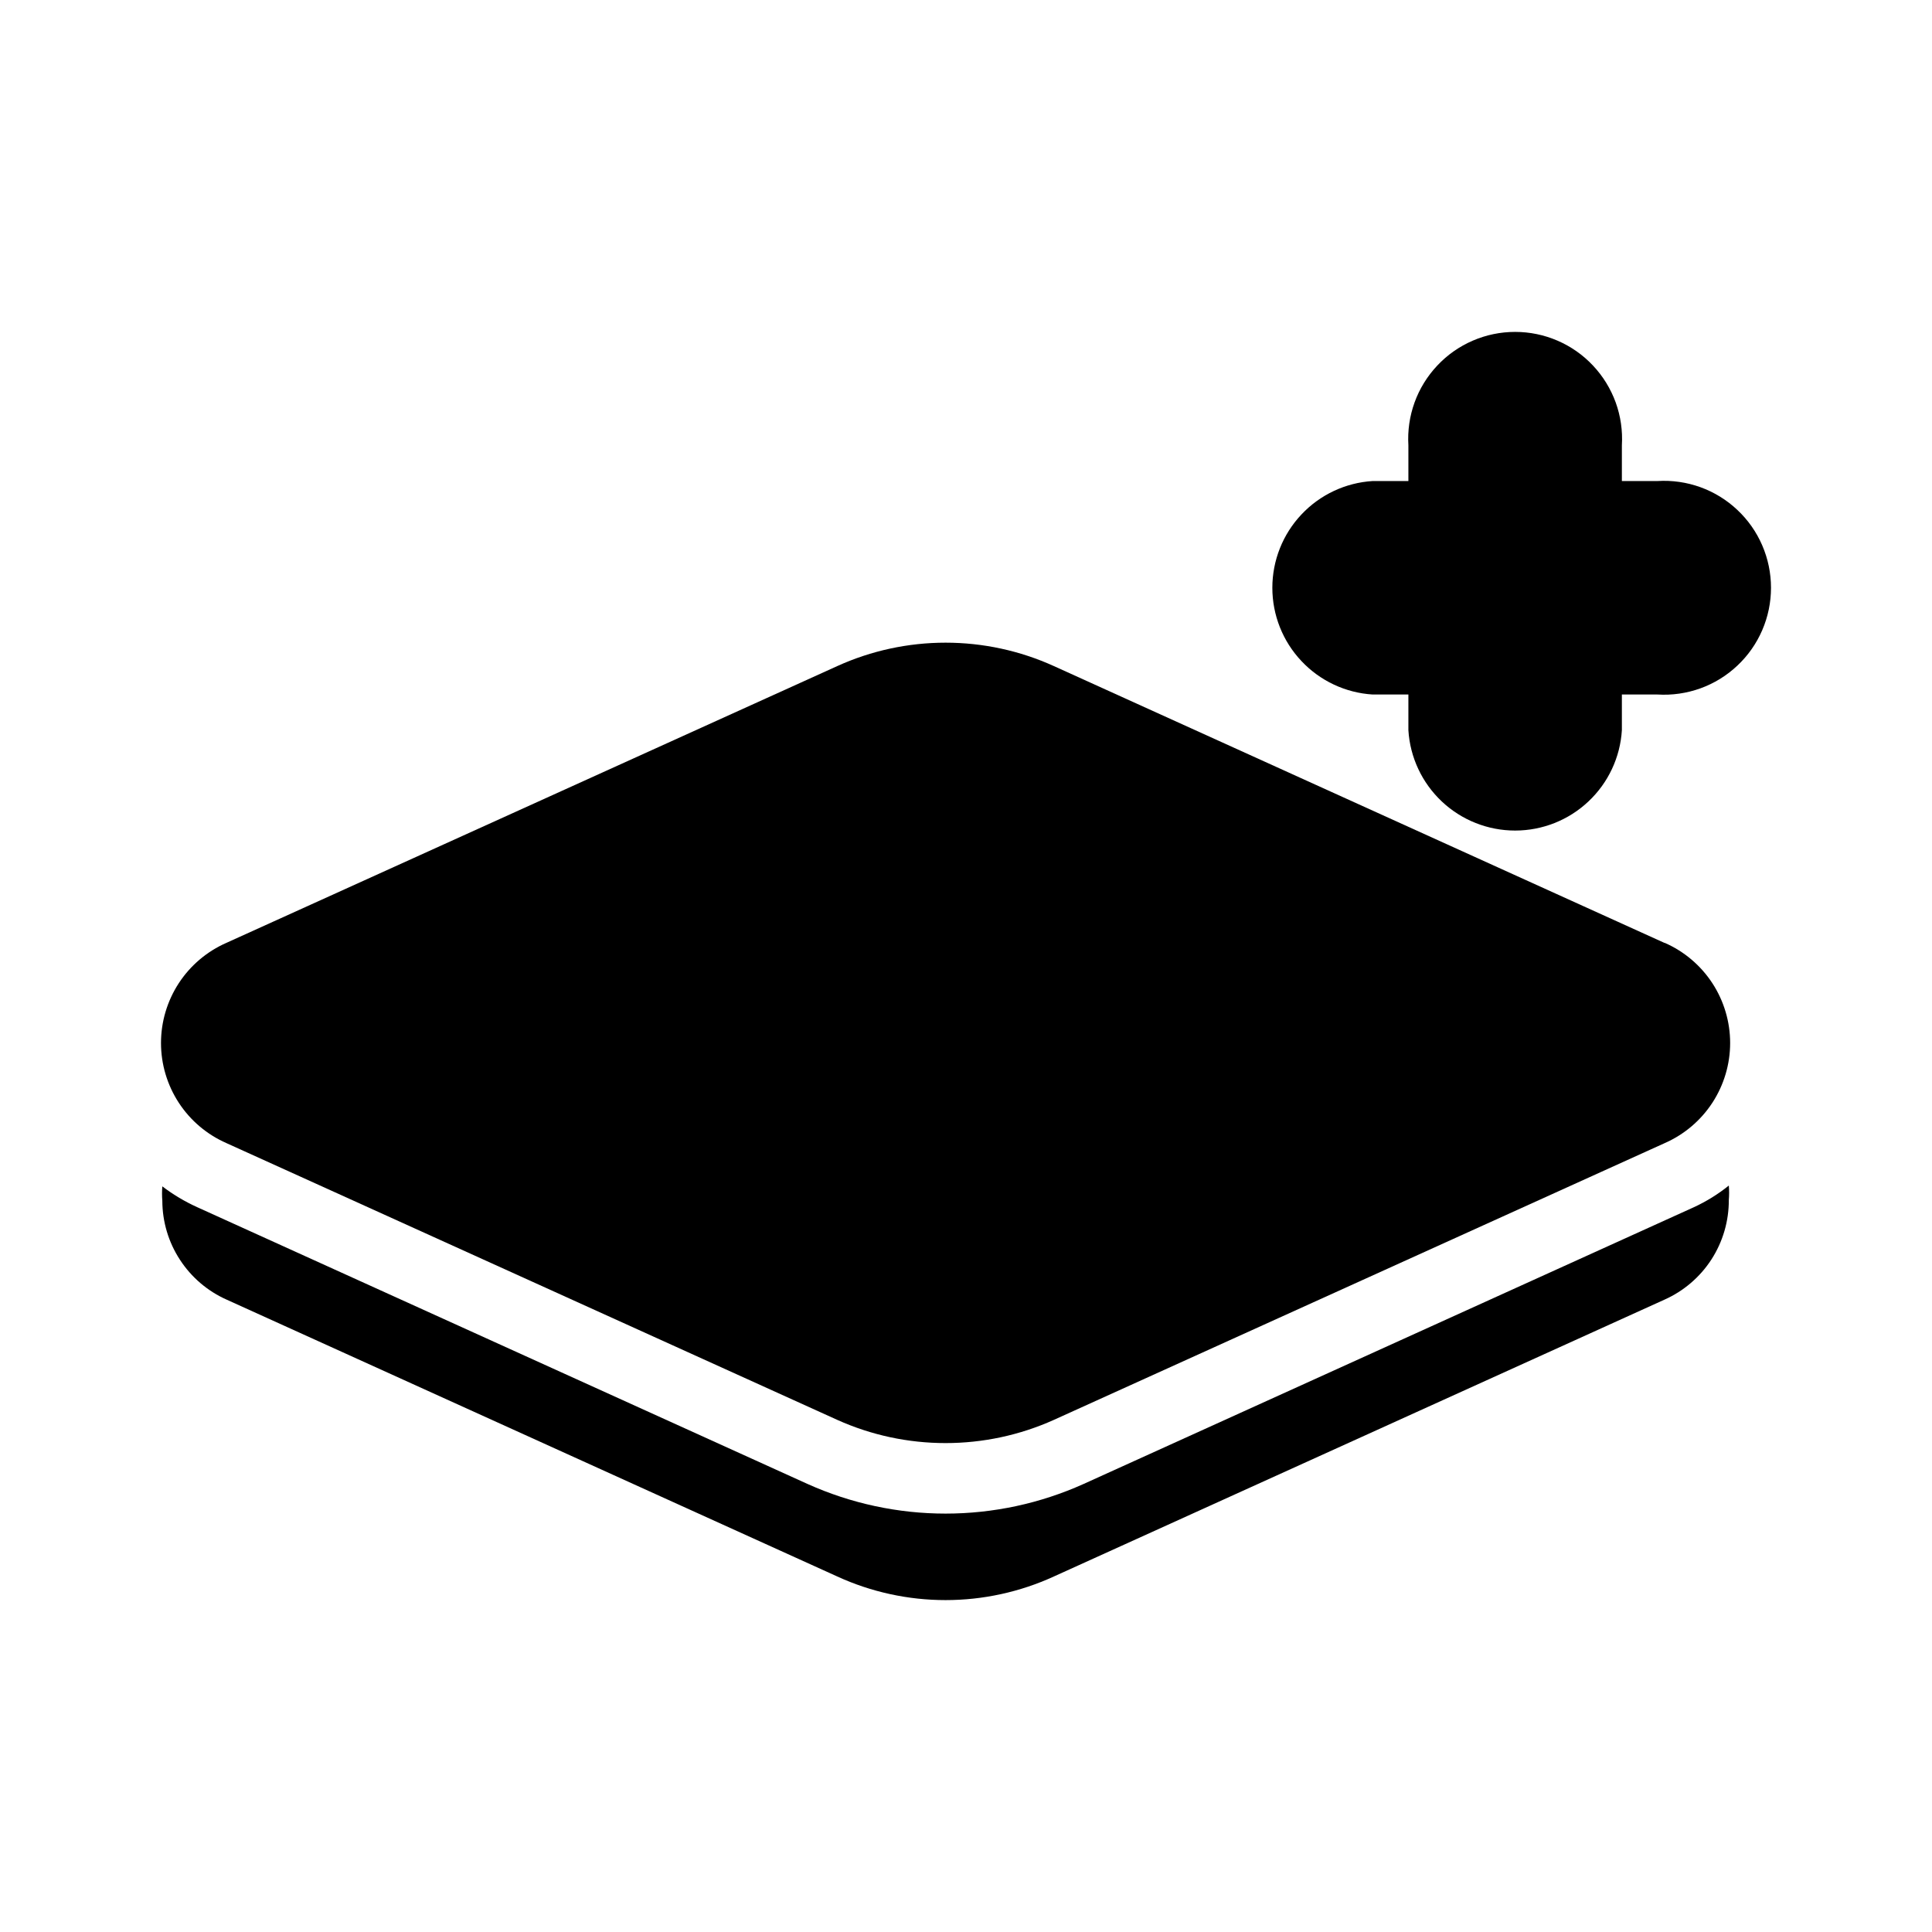 <svg width="48" height="48" viewBox="0 0 48 48" fill="none" xmlns="http://www.w3.org/2000/svg">
<path d="M42.086 29.992L26.921 36.869C25.843 37.354 24.674 37.605 23.492 37.605C22.311 37.605 21.142 37.354 20.064 36.869L4.899 29.992C4.592 29.853 4.301 29.679 4.033 29.475C4.023 29.594 4.023 29.714 4.033 29.833C4.034 30.354 4.186 30.863 4.471 31.299C4.755 31.735 5.159 32.08 5.635 32.291L20.801 39.167C21.645 39.554 22.564 39.754 23.492 39.754C24.421 39.754 25.34 39.554 26.184 39.167L41.35 32.291C41.829 32.078 42.235 31.731 42.52 31.291C42.804 30.851 42.954 30.337 42.952 29.813C42.962 29.694 42.962 29.574 42.952 29.455C42.686 29.669 42.395 29.849 42.086 29.992Z" fill="black"/>
<path d="M41.35 23.425L26.184 16.549C25.339 16.165 24.421 15.967 23.492 15.967C22.564 15.967 21.646 16.165 20.801 16.549L5.625 23.425C5.142 23.637 4.731 23.985 4.442 24.427C4.154 24.869 4 25.385 4 25.913C4 26.44 4.154 26.956 4.442 27.398C4.731 27.84 5.142 28.188 5.625 28.4L20.801 35.276C21.647 35.657 22.564 35.853 23.492 35.853C24.42 35.853 25.338 35.657 26.184 35.276L41.36 28.4C41.843 28.188 42.254 27.84 42.543 27.398C42.831 26.956 42.985 26.44 42.985 25.913C42.985 25.385 42.831 24.869 42.543 24.427C42.254 23.985 41.843 23.637 41.36 23.425H41.35Z" fill="black"/>
<path d="M41.181 11.951H40.295V11.065C40.317 10.704 40.265 10.341 40.142 10C40.018 9.659 39.827 9.347 39.578 9.083C39.33 8.818 39.03 8.608 38.697 8.464C38.364 8.32 38.005 8.246 37.643 8.246C37.28 8.246 36.922 8.32 36.589 8.464C36.256 8.608 35.956 8.818 35.708 9.083C35.459 9.347 35.267 9.659 35.144 10C35.021 10.341 34.969 10.704 34.991 11.065V11.951H34.105C33.43 11.992 32.796 12.29 32.333 12.783C31.869 13.275 31.611 13.927 31.611 14.603C31.611 15.28 31.869 15.931 32.333 16.423C32.796 16.916 33.43 17.214 34.105 17.255H34.991V18.141C35.032 18.816 35.33 19.45 35.822 19.913C36.315 20.377 36.966 20.635 37.643 20.635C38.319 20.635 38.971 20.377 39.463 19.913C39.956 19.45 40.254 18.816 40.295 18.141V17.255H41.181C41.542 17.277 41.905 17.225 42.246 17.102C42.587 16.979 42.899 16.787 43.163 16.538C43.428 16.29 43.638 15.99 43.782 15.657C43.926 15.324 44 14.966 44 14.603C44 14.241 43.926 13.882 43.782 13.549C43.638 13.216 43.428 12.916 43.163 12.668C42.899 12.419 42.587 12.227 42.246 12.104C41.905 11.981 41.542 11.929 41.181 11.951Z" fill="black"/>
</svg>
